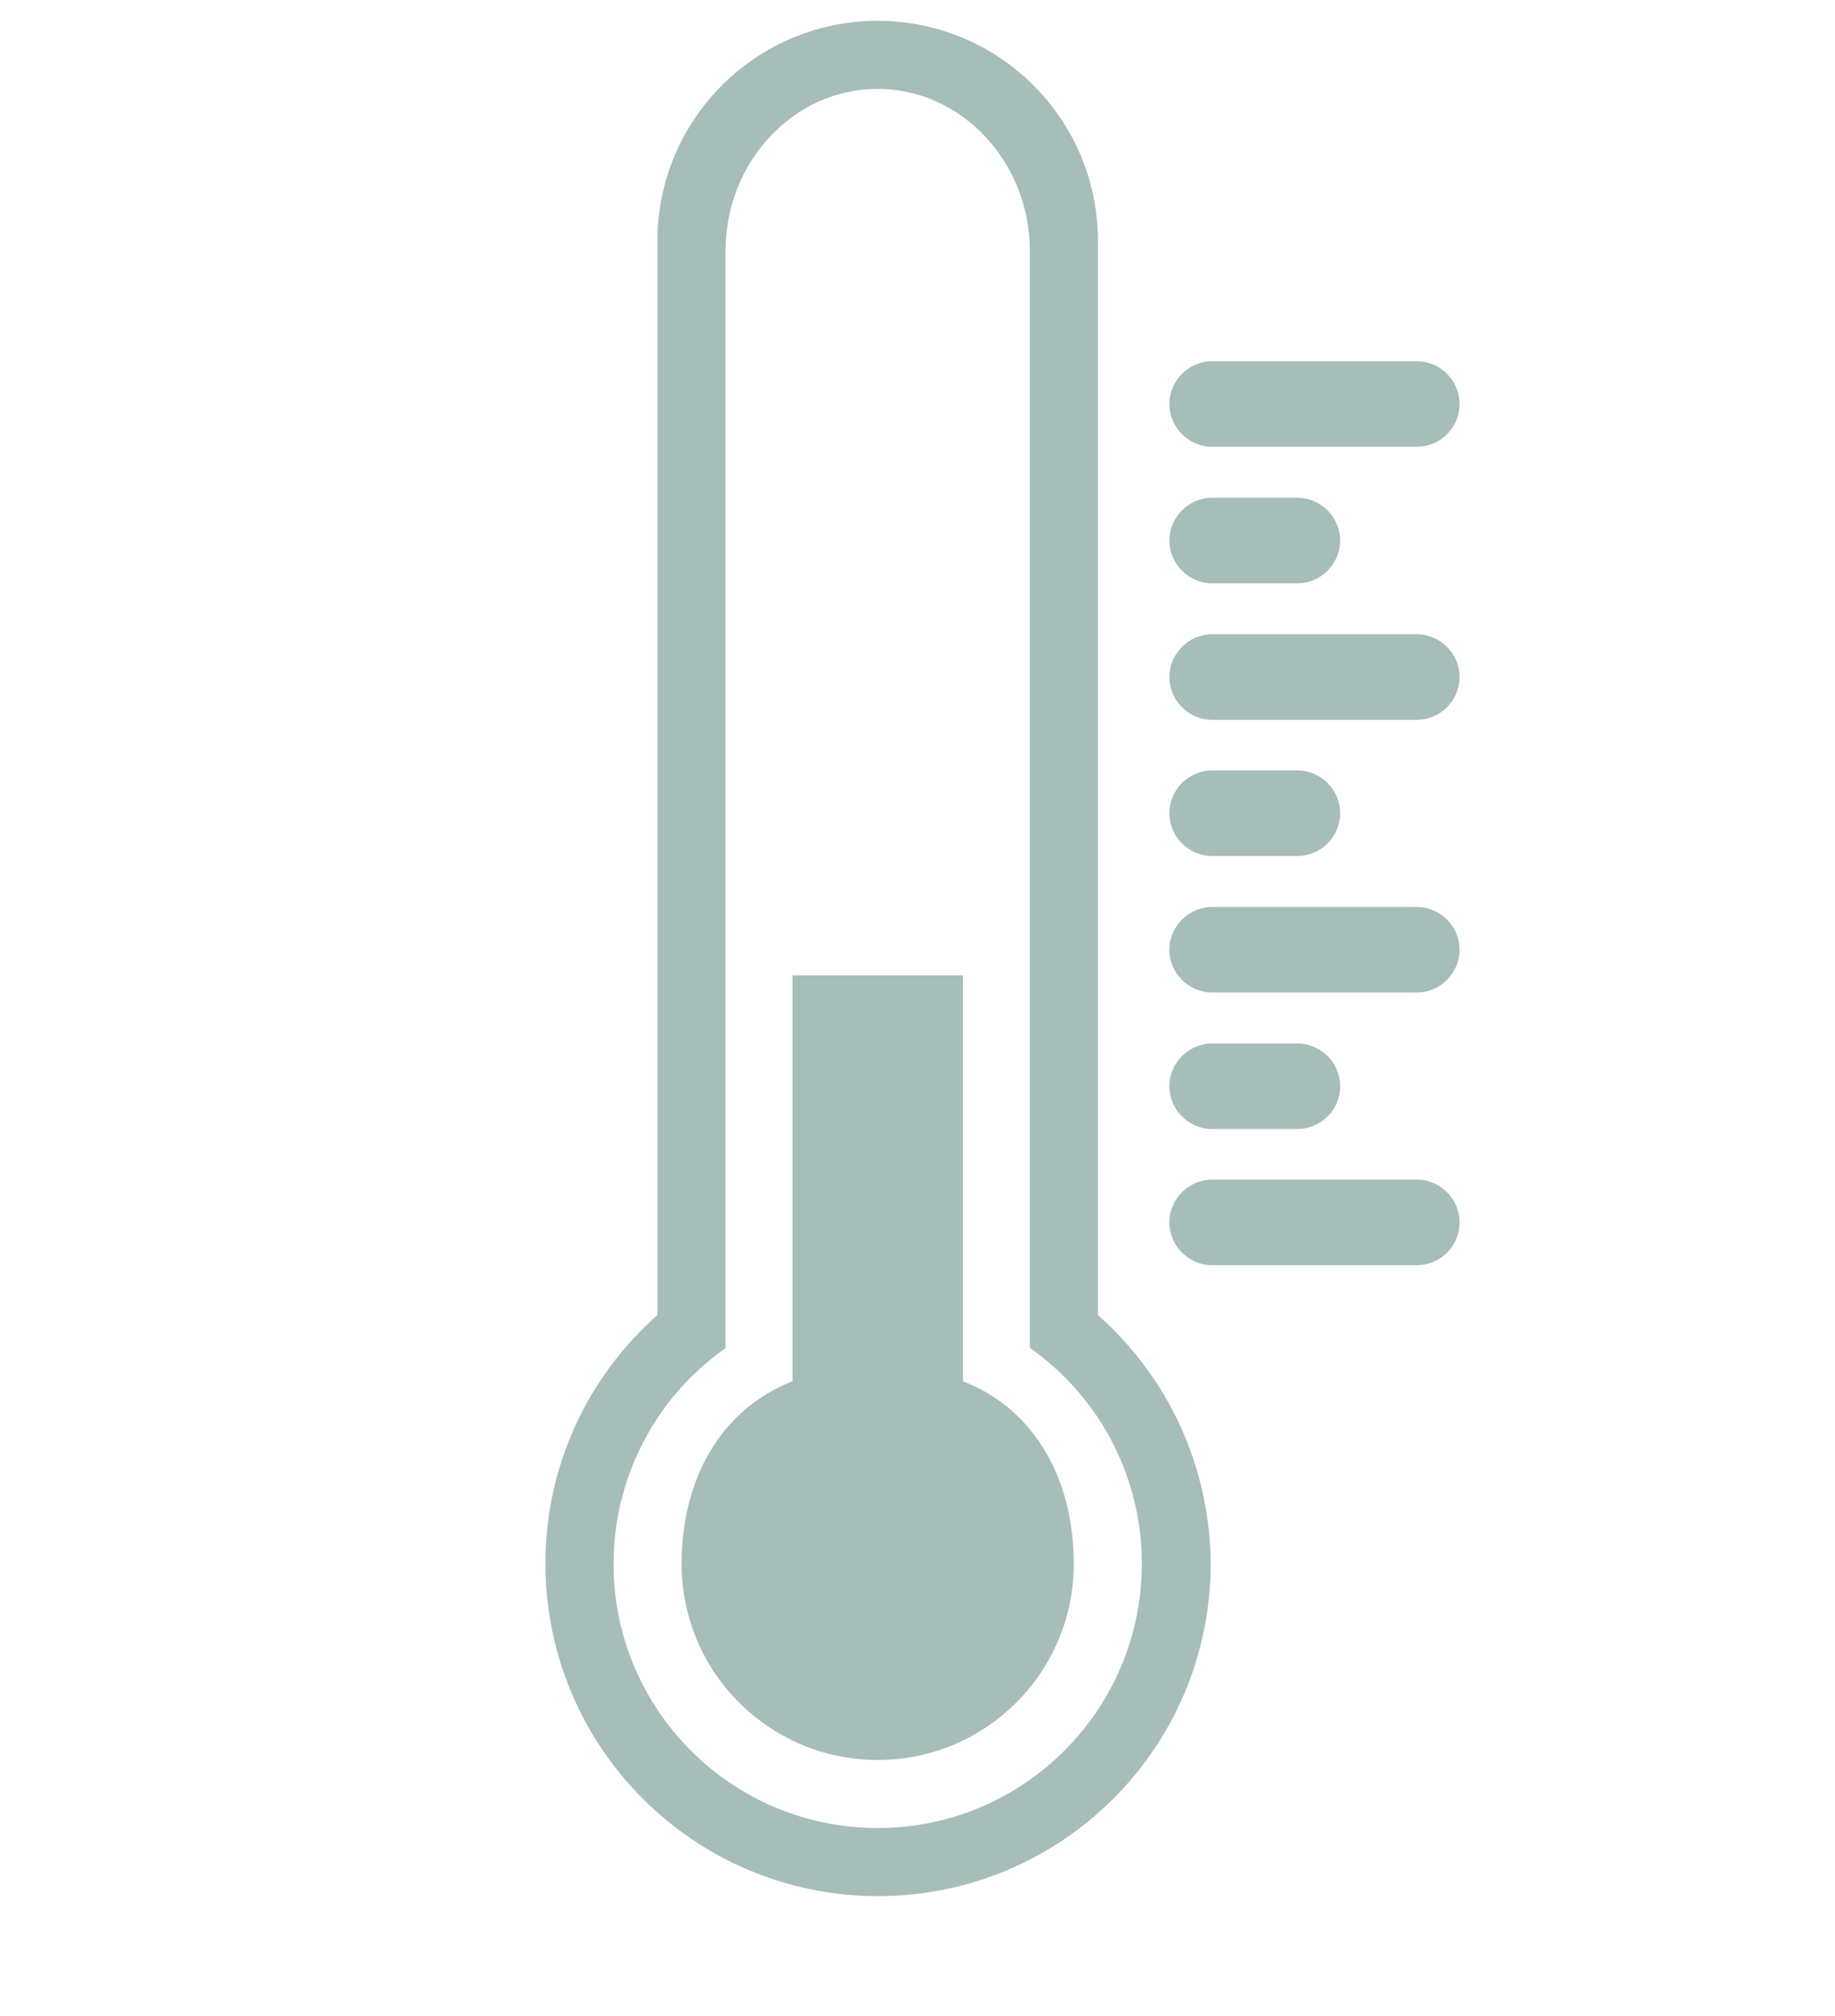 <?xml version="1.0" encoding="utf-8"?>
<!-- Generator: Adobe Illustrator 27.5.0, SVG Export Plug-In . SVG Version: 6.00 Build 0)  -->
<svg version="1.1" id="Layer_1" xmlns="http://www.w3.org/2000/svg" xmlns:xlink="http://www.w3.org/1999/xlink" x="0px" y="0px"
	 viewBox="0 0 493.2 541.9" style="enable-background:new 0 0 493.2 541.9;" xml:space="preserve">
<style type="text/css">
	.st0{fill:#A6BDB9;}
</style>
<path class="st0" d="M1110.6,118.9c-6.3-4.8-13.4-7.2-21.3-7.2s-14.7,2.4-20.4,7.2c-5.7,4.8-9.1,10.6-10.3,17.5h62.4
	C1120.4,129.5,1116.9,123.7,1110.6,118.9L1110.6,118.9z M1110.6,118.9c-6.3-4.8-13.4-7.2-21.3-7.2s-14.7,2.4-20.4,7.2
	c-5.7,4.8-9.1,10.6-10.3,17.5h62.4C1120.4,129.5,1116.9,123.7,1110.6,118.9L1110.6,118.9z M1222.6-219.6L976.3,33.8v259H1469v-259
	L1222.6-219.6z M1150.5,159.8h-92.1c0.7,8.1,4.2,14.4,10.6,18.9c6.4,4.5,14,6.8,22.9,6.8c6,0,11.1-0.8,15.2-2.5
	c4.1-1.6,7.8-4.2,11-7.5c0.3-0.7,0.5-1.1,0.5-1.2c0-0.7-0.3-1.4-0.8-2.2c-0.5-0.7-1-1.3-1.5-1.6l3-3.8l27.9,21.9l-2.8,3.8
	c-2.5-1.5-4.3-1.7-5.3-0.5c-11.8,14.1-27.5,21.1-47.3,21.1c-12.8,0-24-2.8-33.7-8.4c-9.7-5.7-17.2-13.2-22.5-22.6
	c-5.3-9.5-7.9-20-7.9-31.6c0-12.2,2.6-23.2,7.8-33c5.2-9.7,12.4-17.3,21.8-22.7c9.3-5.5,19.9-8.2,31.8-8.2c12.9,0,24.1,2.8,33.4,8.4
	c9.4,5.6,16.5,13.2,21.4,22.8s7.3,20.1,7.3,31.7C1151.2,152.7,1151,156.3,1150.5,159.8L1150.5,159.8z M1285.5,207.4h-46.1v-4.8
	c2,0,3-0.4,3-1.3c0-0.3-0.3-1-1-2l-23.9-32.9l-13.5,15.9v17.6c0,0.9,0.6,1.5,1.9,2c1.2,0.5,2.5,0.8,3.6,0.8v4.8h-43.1v-4.8
	c1.2,0,2.4-0.3,3.7-0.8c1.2-0.5,1.9-1.2,1.9-2V26.1c0-0.8-0.6-1.5-1.9-2c-1.3-0.5-2.5-0.7-3.7-0.7v-4.8h43.1v4.8
	c-1.2,0-2.4,0.2-3.6,0.7c-1.3,0.5-1.9,1.2-1.9,2v111.3l33.2-38.3l0.5-1c0-1.1-1.5-1.8-4.6-1.8v-4.8h50.4v4.8h-2.2
	c-2.2,0-3.6,0.3-4.3,1l-40.5,47l43.1,56.9c0.7,0.9,2.7,1.3,6.1,1.3V207.4z M1406.4,179c-5,9.3-12.2,16.9-21.8,22.6
	s-20.8,8.7-33.7,8.7c-12.9,0-23.4-2.6-32.9-7.9c-9.5-5.3-16.9-12.5-22.1-21.8c-5.3-9.2-8-19.6-8-31.2s2.7-21.8,8-31.2
	c5.3-9.4,12.7-16.8,22.3-22.3c9.6-5.4,20.4-8.2,32.7-8.2c12.3,0,22.4,2.7,32,8c9.6,5.3,17.1,12.6,22.7,21.9
	c5.5,9.3,8.3,19.9,8.3,31.8C1413.8,159.9,1411.3,169.7,1406.4,179L1406.4,179z M1350.9,117.2c-9.2,0-17,3.1-23.2,9.2
	c-6.2,6.2-9.3,13.8-9.3,23.1c0,9.7,3.1,17.5,9.3,23.2c6.2,5.8,13.9,8.7,23.2,8.7c9.9,0,17.9-2.9,24-8.7c6.1-5.8,9.2-13.3,9.2-22.5
	s-3.1-17.5-9.2-23.7S1360.8,117.2,1350.9,117.2L1350.9,117.2z M1110.6,118.9c-6.3-4.8-13.4-7.2-21.3-7.2s-14.7,2.4-20.4,7.2
	c-5.7,4.8-9.1,10.6-10.3,17.5h62.4C1120.4,129.5,1116.9,123.6,1110.6,118.9L1110.6,118.9z M1110.6,118.9c-6.3-4.8-13.4-7.2-21.3-7.2
	s-14.7,2.4-20.4,7.2c-5.7,4.8-9.1,10.6-10.3,17.5h62.4C1120.4,129.5,1116.9,123.6,1110.6,118.9L1110.6,118.9z M1110.6,118.9
	c-6.3-4.8-13.4-7.2-21.3-7.2s-14.7,2.4-20.4,7.2c-5.7,4.8-9.1,10.6-10.3,17.5h62.4C1120.4,129.5,1116.9,123.6,1110.6,118.9
	L1110.6,118.9z"/>
<path class="st0" d="M295.1,353.5V64.8c0-32.7-26.5-59.2-59.2-59.2s-59.2,26.5-59.2,59.2v288.7c-18.5,16.4-30.1,40.2-30.1,66.8
	c0,49.4,40,89.4,89.4,89.4s89.4-40,89.4-89.4C325.2,393.7,313.6,369.9,295.1,353.5z M235.9,491.4c-39.2,0-71-31.8-71-71
	c0-14.5,4.4-28,11.8-39.2c4.9-7.4,11.1-13.7,18.3-18.8v-21.4V67.5c0-24,18.3-43.6,40.9-43.6c22.5,0,40.9,19.6,40.9,43.6v273.4v21.4
	c7.2,5.1,13.4,11.5,18.3,18.8c7.4,11.2,11.8,24.7,11.8,39.2C306.9,459.6,275.1,491.4,235.9,491.4z"/>
<path class="st0" d="M258.8,371.3V262.2H213v109.1c-19.6,7.7-29.8,26.7-29.8,49.1c0,29.1,23.6,52.7,52.7,52.7s52.7-23.6,52.7-52.7
	C288.6,398,278.4,378.9,258.8,371.3z"/>
<path class="st0" d="M380.8,340.1h-55c-6.3,0-11.5-5.2-11.5-11.5l0,0c0-6.3,5.2-11.5,11.5-11.5h55c6.3,0,11.5,5.2,11.5,11.5l0,0
	C392.3,335,387.1,340.1,380.8,340.1z"/>
<path class="st0" d="M348.7,303.5h-22.9c-6.3,0-11.5-5.2-11.5-11.5l0,0c0-6.3,5.2-11.5,11.5-11.5h22.9c6.3,0,11.5,5.2,11.5,11.5l0,0
	C360.2,298.3,355,303.5,348.7,303.5z"/>
<path class="st0" d="M380.8,266.8h-55c-6.3,0-11.5-5.2-11.5-11.5l0,0c0-6.3,5.2-11.5,11.5-11.5h55c6.3,0,11.5,5.2,11.5,11.5l0,0
	C392.3,261.6,387.1,266.8,380.8,266.8z"/>
<path class="st0" d="M348.7,230.1h-22.9c-6.3,0-11.5-5.2-11.5-11.5l0,0c0-6.3,5.2-11.5,11.5-11.5h22.9c6.3,0,11.5,5.2,11.5,11.5l0,0
	C360.2,225,355,230.1,348.7,230.1z"/>
<path class="st0" d="M380.8,193.5h-55c-6.3,0-11.5-5.2-11.5-11.5l0,0c0-6.3,5.2-11.5,11.5-11.5h55c6.3,0,11.5,5.2,11.5,11.5l0,0
	C392.3,188.3,387.1,193.5,380.8,193.5z"/>
<path class="st0" d="M348.7,156.8h-22.9c-6.3,0-11.5-5.2-11.5-11.5l0,0c0-6.3,5.2-11.5,11.5-11.5h22.9c6.3,0,11.5,5.2,11.5,11.5l0,0
	C360.2,151.6,355,156.8,348.7,156.8z"/>
<path class="st0" d="M380.8,120.1h-55c-6.3,0-11.5-5.2-11.5-11.5l0,0c0-6.3,5.2-11.5,11.5-11.5h55c6.3,0,11.5,5.2,11.5,11.5l0,0
	C392.3,115,387.1,120.1,380.8,120.1z"/>
</svg>
